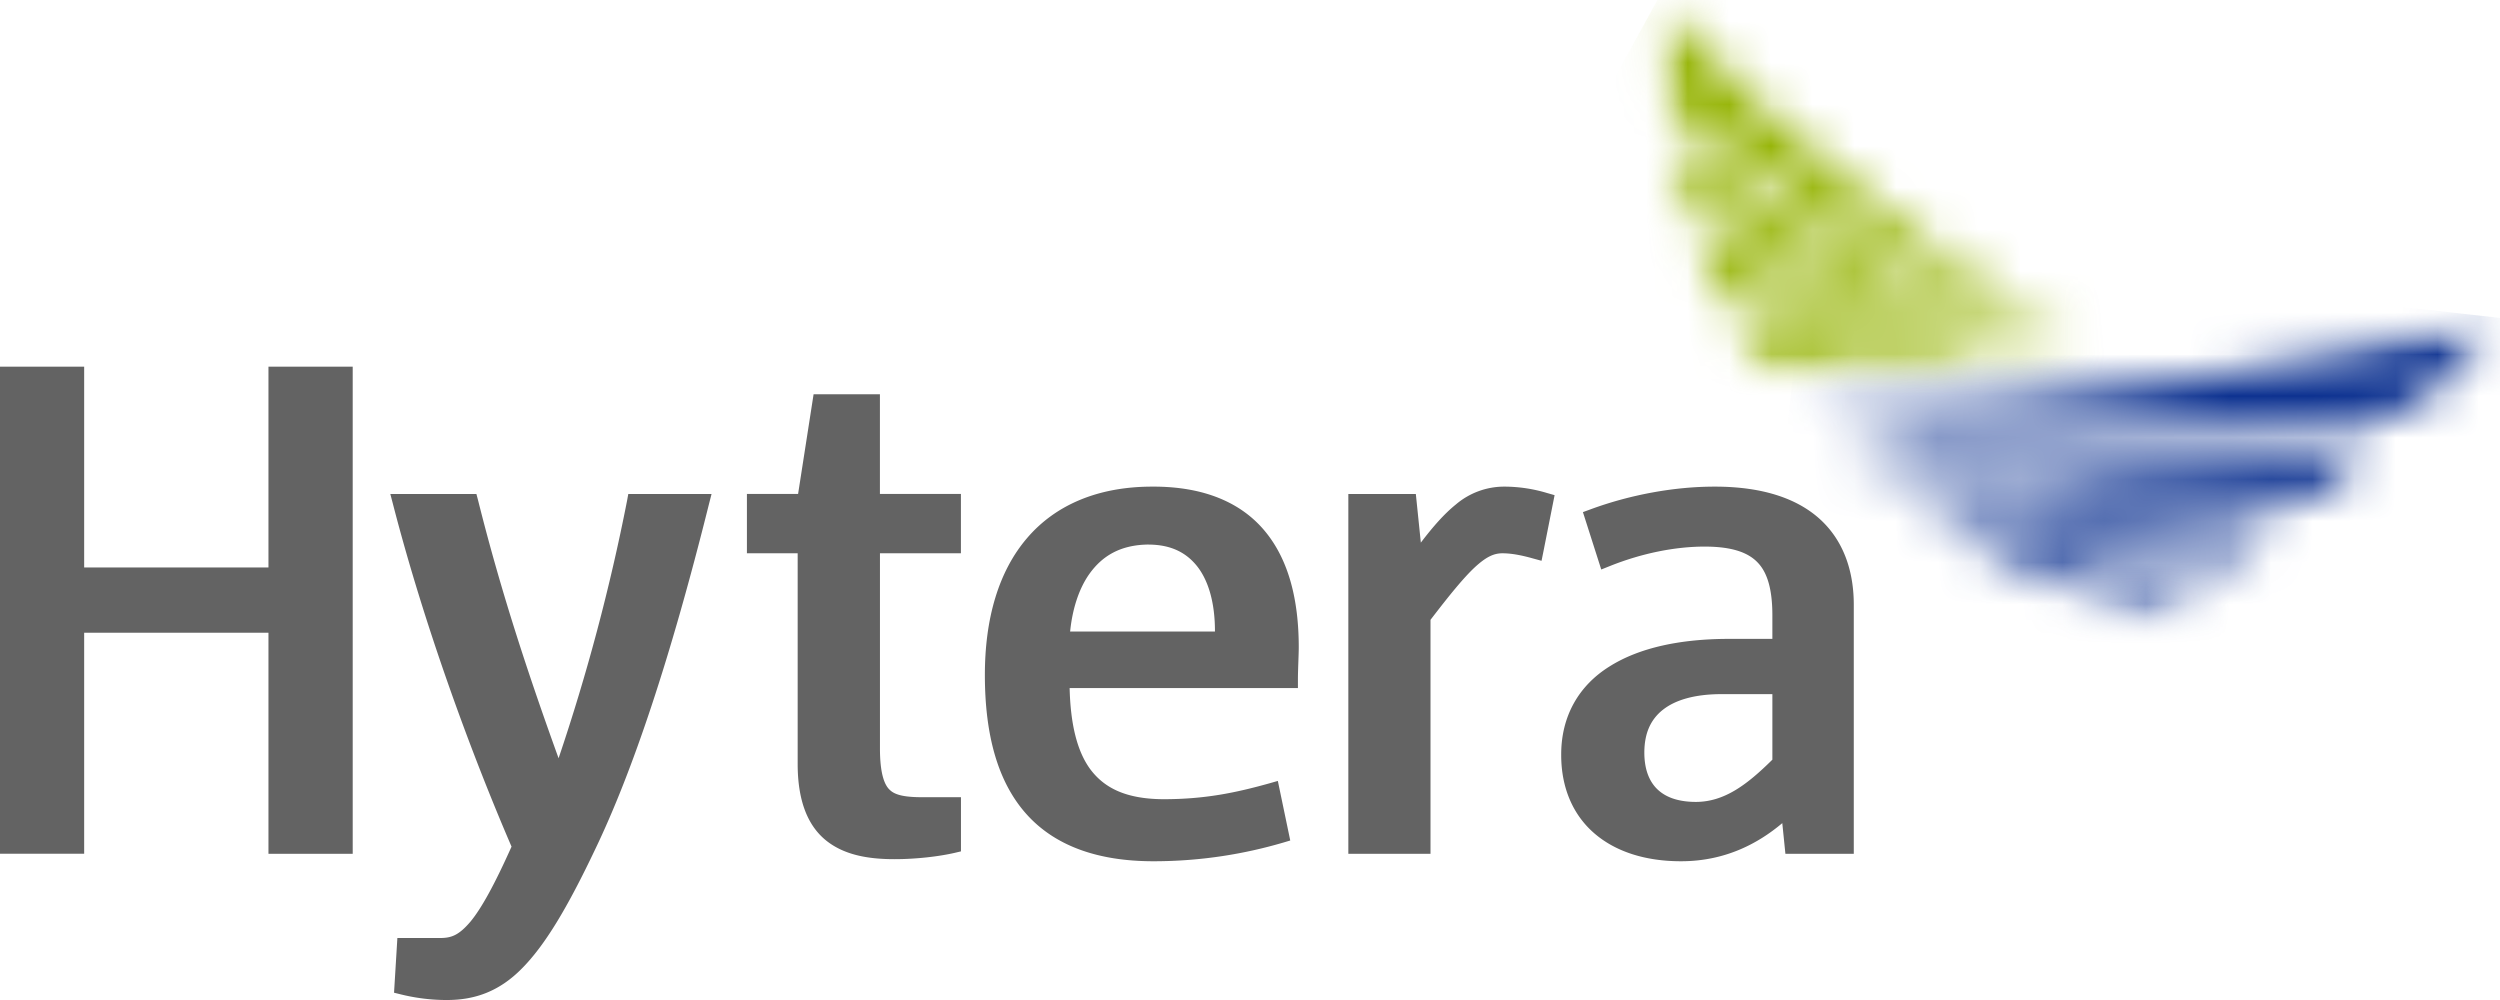 <?xml version="1.0" encoding="UTF-8"?> <svg xmlns="http://www.w3.org/2000/svg" width="60" height="24" fill="none"> <g clip-path="url(#a)"> <path d="M6.443 13.619H2.02V8.8H0v11.69h2.02v-5.304h4.423v5.305h2.022V8.8H6.443v4.818ZM15.049 12.019a48.397 48.397 0 0 1-1.643 6.179c-.715-1.98-1.374-3.96-1.932-6.19l-.04-.152H9.368l.066.253c.742 2.873 1.846 5.899 2.843 8.21-.41.916-.722 1.48-.984 1.798-.276.324-.451.39-.704.395H9.537l-.08 1.313.162.04c.269.067.654.135 1.089.135h.023c.664 0 1.253-.205 1.797-.759.553-.558 1.088-1.45 1.76-2.865.894-1.864 1.799-4.557 2.725-8.269l.064-.251h-1.998l-.03.163ZM21.357 18.959c-.135-.12-.24-.407-.238-1.014v-4.666h1.943v-1.424h-1.944V9.463h-1.592l-.372 2.392h-1.228v1.424h1.218v5.054c0 .864.229 1.46.662 1.822.434.36 1.013.465 1.66.465.53 0 1.068-.065 1.44-.15l.157-.037v-1.3h-.909c-.416.002-.668-.046-.797-.174ZM27.57 13.07c.532.003.904.19 1.172.534.265.345.418.872.417 1.552h-3.476c.051-.51.198-1.01.462-1.382.303-.424.736-.7 1.425-.705Zm.098-1.391c-1.309-.003-2.335.436-3.018 1.235-.682.796-1.013 1.926-1.013 3.285 0 1.441.309 2.563.989 3.33.68.766 1.71 1.141 3.055 1.141h.007c1.16 0 2.202-.182 3.1-.445l.178-.053-.298-1.43-.206.059c-.799.223-1.539.38-2.538.38-.896-.004-1.424-.266-1.765-.73-.316-.436-.468-1.093-.488-1.938h5.479v-.202c0-.235.02-.603.02-.775 0-1.127-.236-2.09-.807-2.782-.57-.692-1.468-1.078-2.695-1.075ZM36.115 11.679a1.789 1.789 0 0 0-1.176.43c-.272.219-.537.518-.839.914l-.12-1.167h-1.62v8.636h1.972v-5.616c.46-.6.793-1.008 1.06-1.258.281-.26.463-.338.664-.339.209 0 .448.043.732.123l.209.057.043-.213.27-1.362-.178-.051a3.581 3.581 0 0 0-1.017-.154ZM39.903 17.04c.293-.236.759-.381 1.419-.381h1.215v1.573c-.603.596-1.15 1.015-1.841 1.014-.445-.002-.742-.124-.936-.32-.192-.196-.296-.484-.296-.867.002-.457.147-.784.439-1.02Zm3.832-4.527c-.542-.526-1.387-.835-2.587-.834-.972 0-2.032.197-2.978.546l-.18.066.44 1.377.2-.08c.781-.314 1.584-.47 2.28-.47.664 0 1.054.144 1.283.392.232.247.345.655.344 1.265v.558h-1.036c-1.164 0-2.155.208-2.877.665-.723.452-1.16 1.182-1.155 2.125 0 .782.282 1.435.795 1.877.51.441 1.227.67 2.078.67h.003c1.05 0 1.843-.42 2.43-.915l.075.737h1.641v-5.975c.001-.756-.214-1.477-.756-2.004Z" fill="#636363"></path> <mask id="b" style="mask-type:luminance" maskUnits="userSpaceOnUse" x="43" y="7" width="18" height="8"> <path d="M43.06 7.5h17.079v7.314h-17.08V7.5Z" fill="#fff"></path> </mask> <g mask="url(#b)"> <mask id="c" style="mask-type:luminance" maskUnits="userSpaceOnUse" x="43" y="7" width="17" height="8"> <path d="M43.182 9.819c6.981 1.022 14.67.061 14.674.061L60 7.63c-10.258 2.484-16.818 2.189-16.818 2.189Zm12.383 2.12c.53-.439 1.027-.876 1.486-1.298-6.697.766-13.236-.319-13.236-.319 4.333 1.466 10.551 1.605 11.75 1.618Zm-1.967 1.516c.396-.283.78-.57 1.152-.86-1.291-.05-6.72-.283-10.345-1.673 0 0 3.28 1.957 9.193 2.533Zm-1.86 1.218c.389-.232.768-.472 1.139-.72-.82-.074-3.496-.536-7.06-1.913 0 0 3.098 2.173 5.921 2.633Z" fill="#fff"></path> </mask> <g mask="url(#c)"> <path d="m43.387 5.775-.974 8.813 17.382 1.94.974-8.812-17.382-1.941Z" fill="#0C3190"></path> </g> </g> <mask id="d" style="mask-type:luminance" maskUnits="userSpaceOnUse" x="39" y="-1" width="12" height="11"> <path d="M39.644-.113h10.693v9.255H39.644V-.113Z" fill="#fff"></path> </mask> <g mask="url(#d)"> <mask id="e" style="mask-type:luminance" maskUnits="userSpaceOnUse" x="39" y="0" width="12" height="10"> <path d="M39.779 0c.003.703.047 1.565.177 2.514l.007.01c4.936 3.95 10.342 5.92 10.342 5.92C43.367 4.48 39.78 0 39.78 0Zm.693 4.941c5.506 3.073 9.03 3.667 9.03 3.667-5.975-2.573-9.41-5.285-9.414-5.287.096.525.222 1.068.384 1.62Zm.726 1.953c4.154 1.596 7.178 1.835 7.178 1.835-4.87-1.523-7.705-3.172-7.71-3.174.151.445.328.893.532 1.339Zm.267.546c.22.425.467.847.746 1.258h.001c2.743.482 5.205.273 5.205.273-3.517-.579-5.475-1.35-5.949-1.531h-.003Z" fill="#fff"></path> </mask> <g mask="url(#e)"> <path d="M47.844 13.658 54.17 2.147l-11.93-6.625-6.328 11.511 11.93 6.625Z" fill="#94B301"></path> </g> </g> </g> <defs> <clipPath id="a"> <path fill="#fff" d="M0 0h60v24H0z"></path> </clipPath> </defs> </svg> 